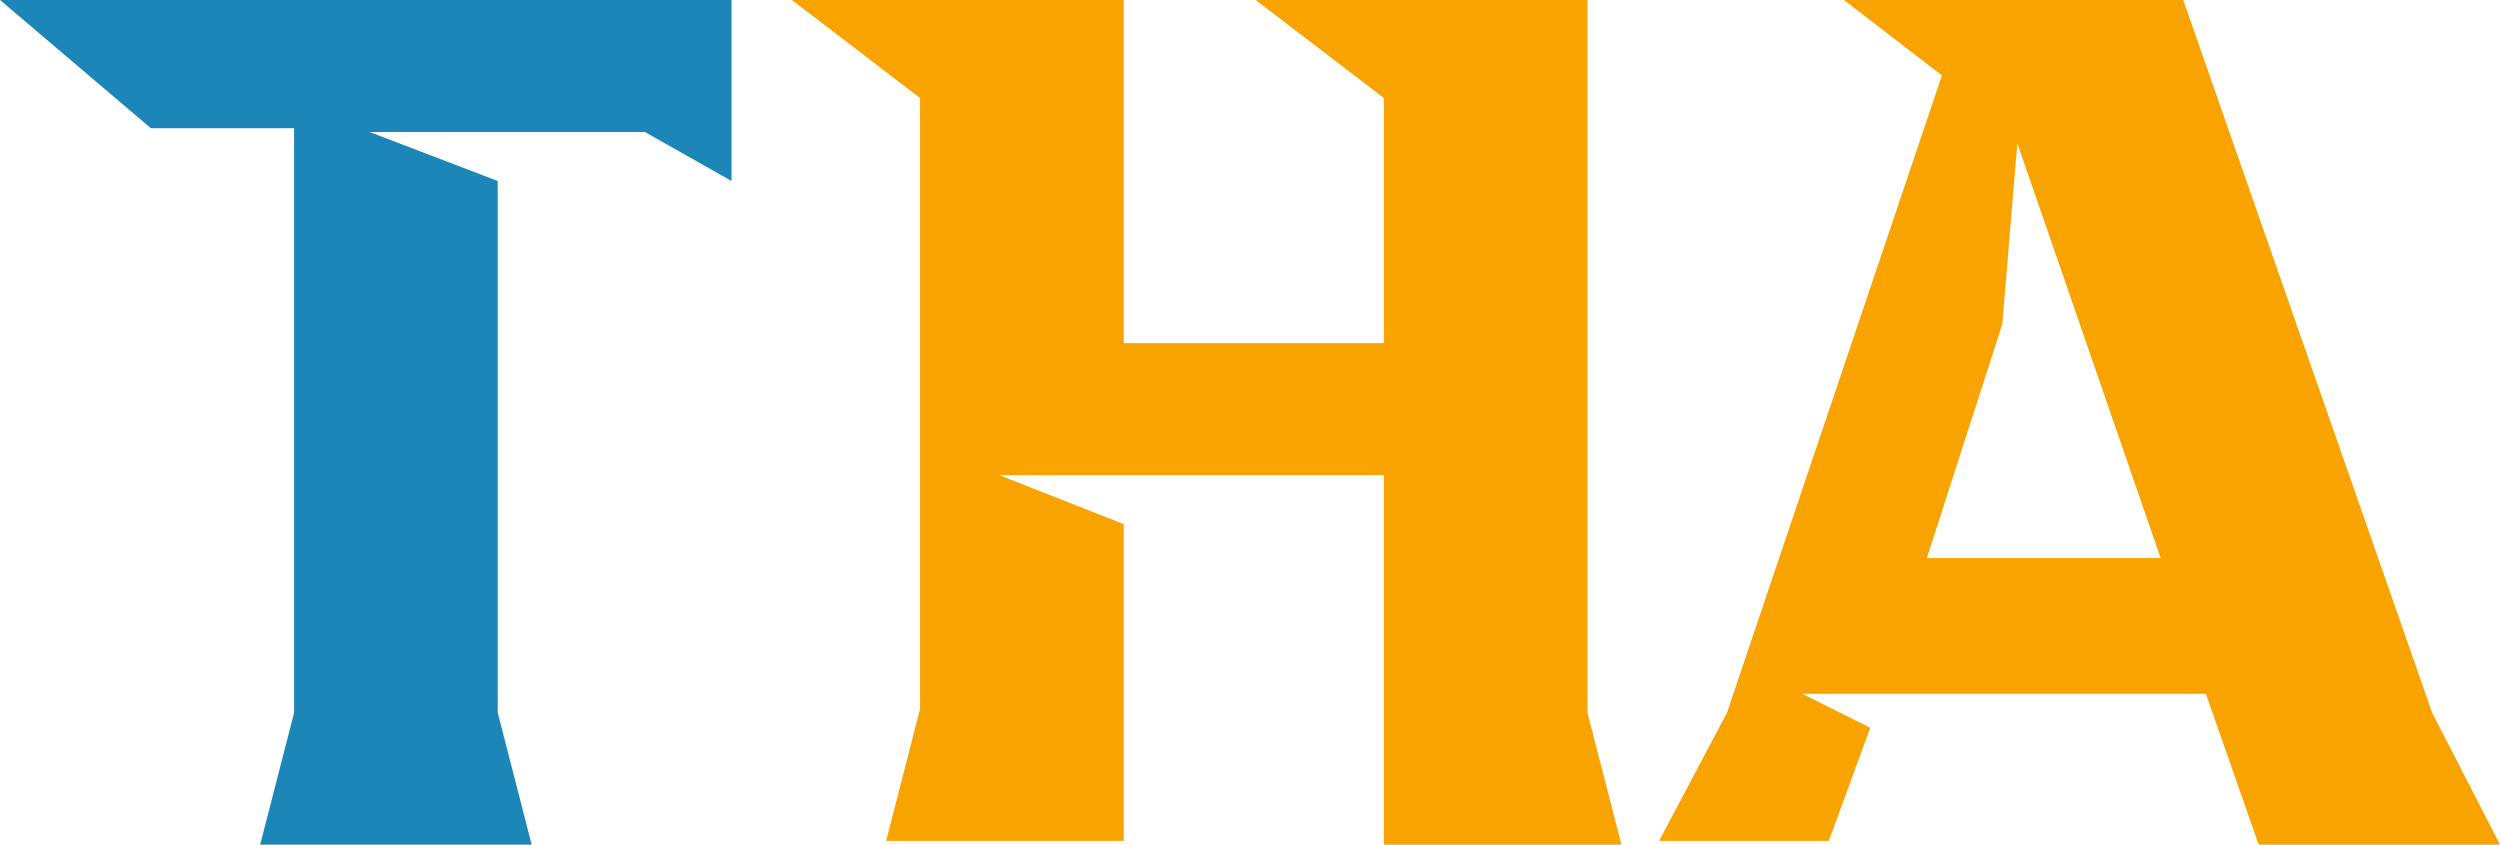 <?xml version="1.0" encoding="UTF-8"?>
<svg xmlns="http://www.w3.org/2000/svg" width="420" height="142" viewBox="0 0 420 142" fill="none">
  <g clip-path="url(#clip0_16_2)">
    <path d="M25.339 21.538L0 0H122.896V30.407L108.326 22.172H62.081L83.62 30.407V119.729L89.321 141.9H43.71L49.412 119.729V21.538H25.339Z" fill="#1C86B9"></path>
    <path d="M232.489 79.819H167.873L188.778 88.054V141.267H148.869L154.57 119.095V16.471L133.032 0H188.778V57.647H232.489V16.471L210.95 0H266.697V119.729L272.398 141.9H232.489V79.819Z" fill="#F8A300"></path>
    <path d="M309.774 0H366.787L408.597 119.729L420 141.9H379.457L370.588 116.561H302.805L314.208 122.262L307.24 141.267H278.733L290.136 119.729L326.244 12.67L309.774 0ZM323.71 93.756H362.986L338.914 24.072L336.38 54.48L323.71 93.756Z" fill="#F8A300"></path>
  </g>
  <defs>
    <clipPath id="clip0_16_2">
      <rect width="420" height="142" fill="white"></rect>
    </clipPath>
  </defs>
</svg>
